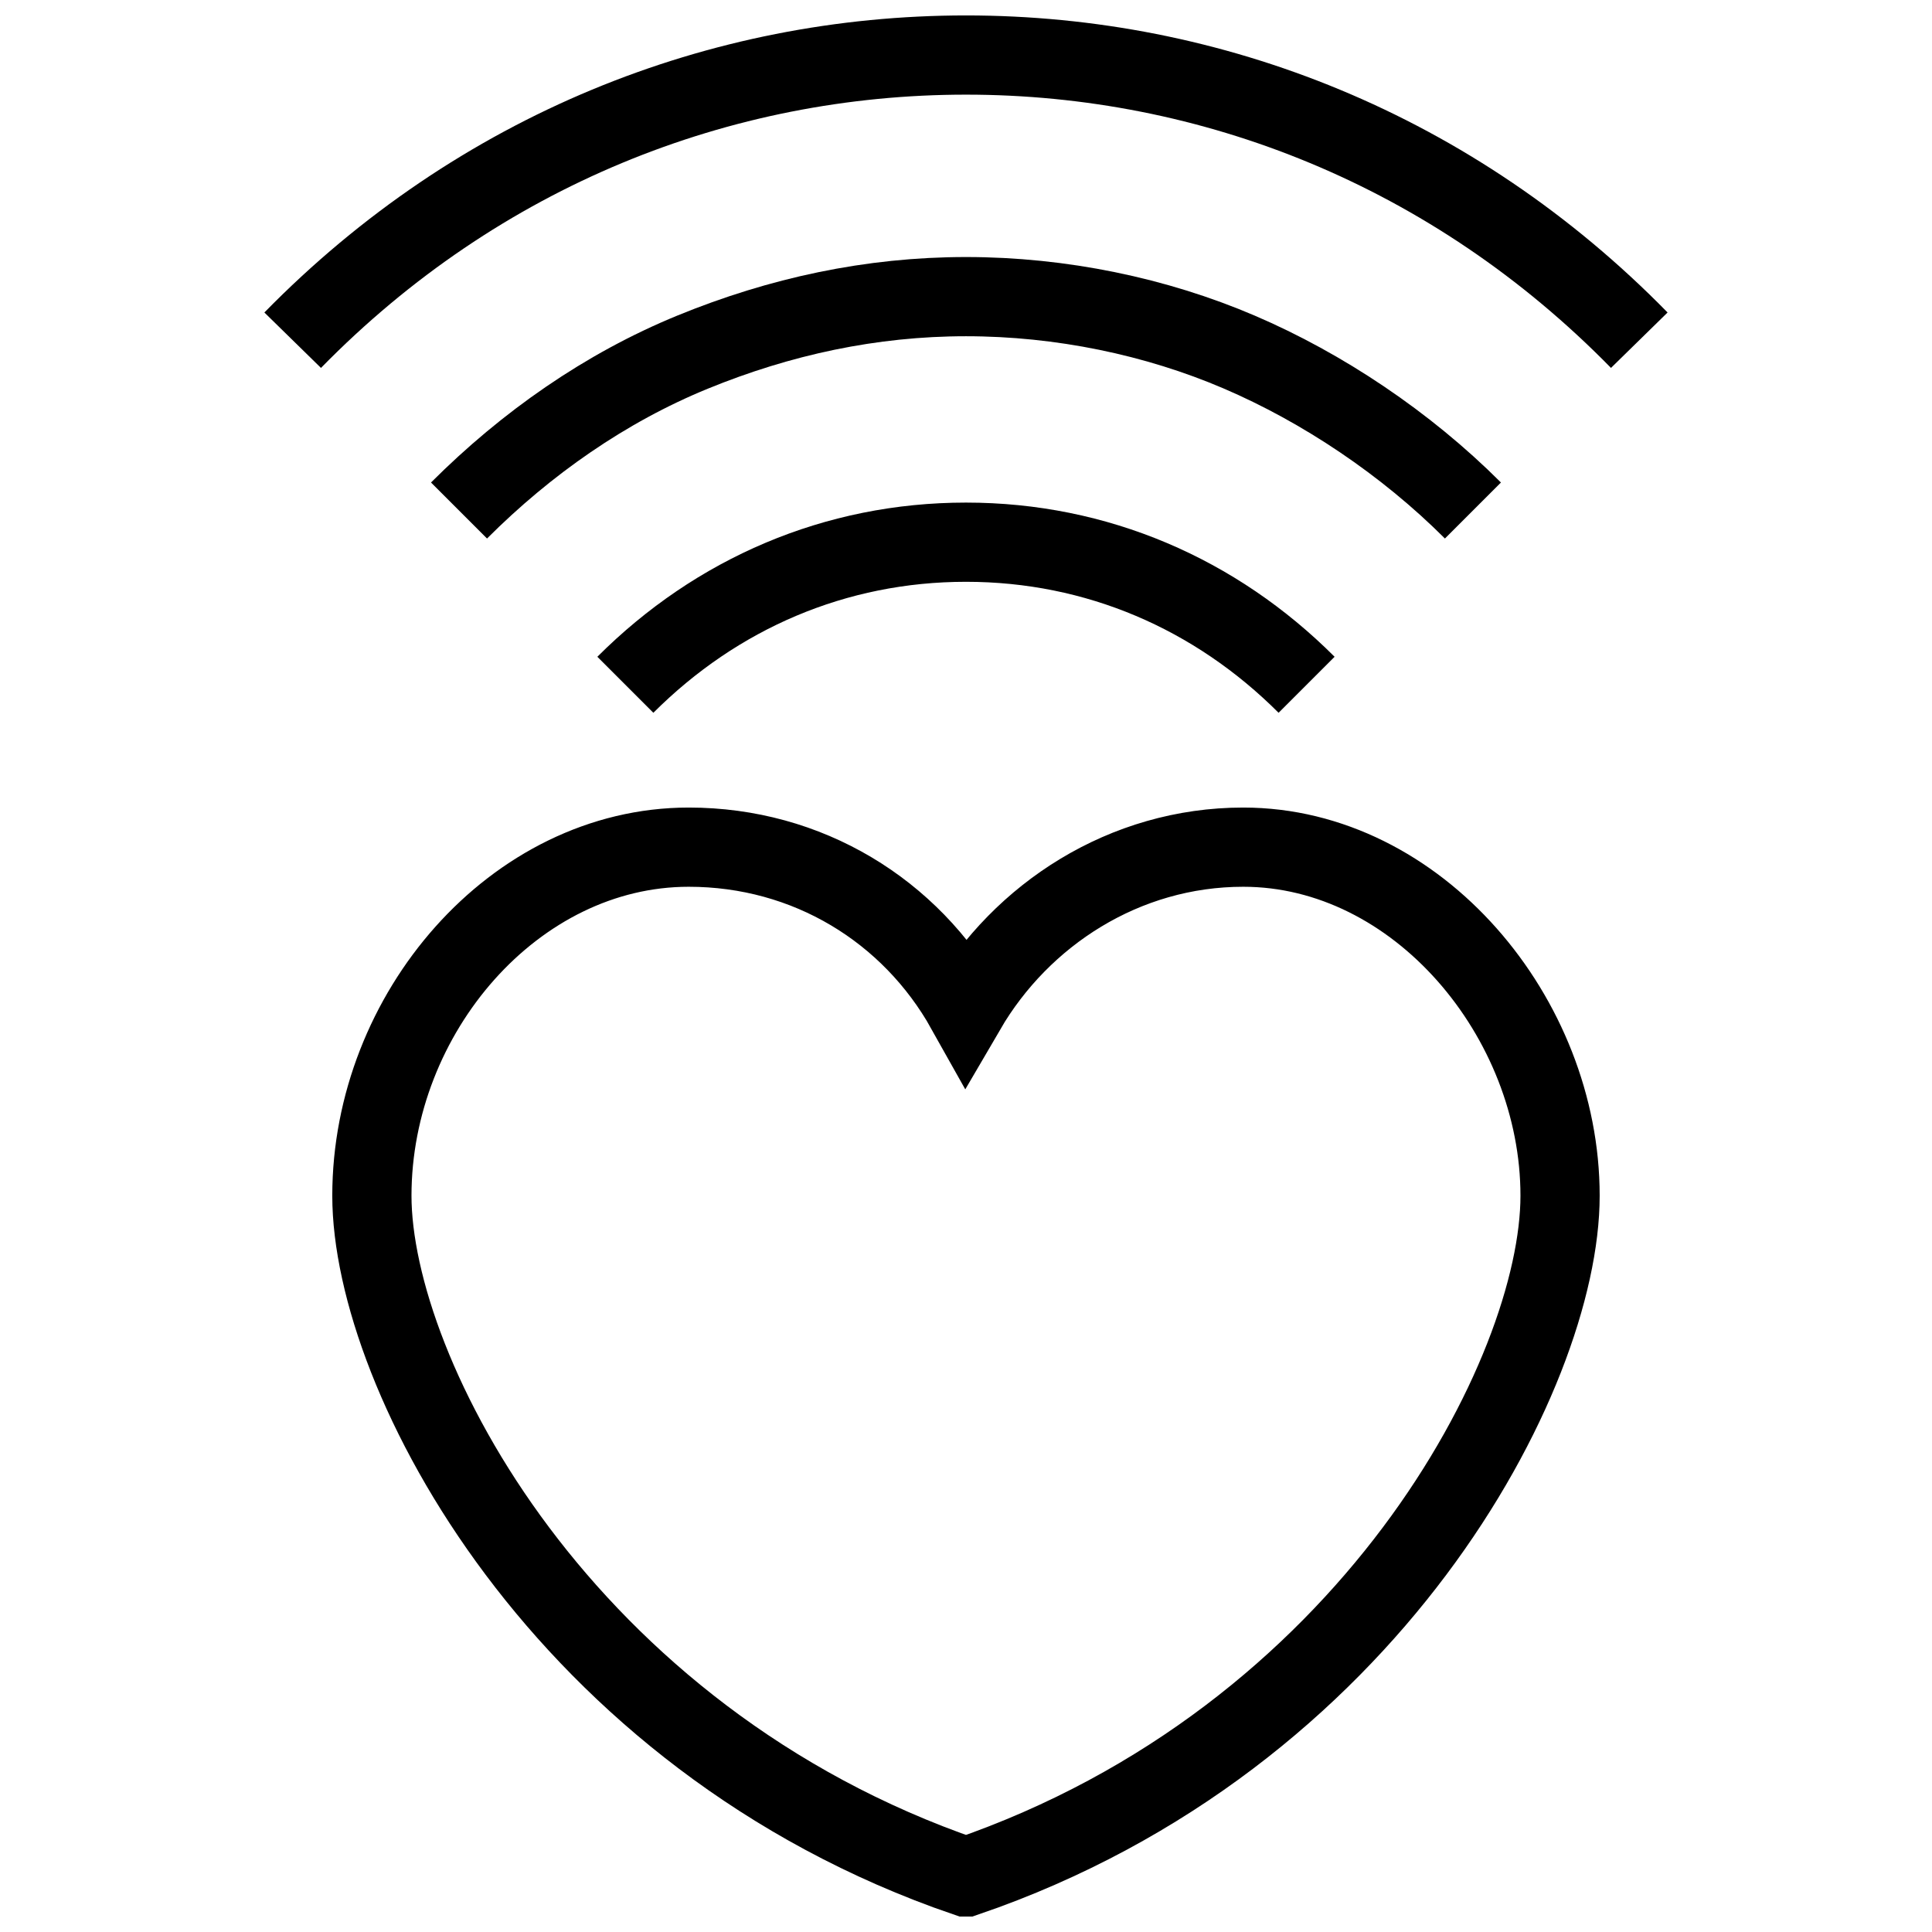 <?xml version="1.0" encoding="UTF-8"?>
<!-- Uploaded to: ICON Repo, www.svgrepo.com, Generator: ICON Repo Mixer Tools -->
<svg width="800px" height="800px" version="1.1" viewBox="144 144 512 512" xmlns="http://www.w3.org/2000/svg">
 <defs>
  <clipPath id="d">
   <path d="m148.09 148.09h503.81v383.91h-503.81z"/>
  </clipPath>
  <clipPath id="c">
   <path d="m148.09 148.09h503.81v428.91h-503.81z"/>
  </clipPath>
  <clipPath id="b">
   <path d="m148.09 148.09h503.81v474.91h-503.81z"/>
  </clipPath>
  <clipPath id="a">
   <path d="m148.09 148.09h503.81v503.81h-503.81z"/>
  </clipPath>
 </defs>
 <g>
  <g clip-path="url(#d)">
   <path transform="matrix(10.496 0 0 10.496 148.09 148.09)" d="m7 8.2c4.7-4.8 10.8-7.2 17-7.2 6.2 0 12.3 2.4 17 7.2" fill="none" stroke="#000000" stroke-miterlimit="10" stroke-width="2"/>
  </g>
  <g clip-path="url(#c)">
   <path transform="matrix(10.496 0 0 10.496 148.09 148.09)" d="m11.2 12.5c1.7-1.7 3.7-3.1 5.9-4 2.2-0.9 4.5-1.4 6.9-1.4 2.4 0 4.8 0.5 6.9 1.4 2.1 0.9 4.2 2.3 5.9 4" fill="none" stroke="#000000" stroke-miterlimit="10" stroke-width="2"/>
  </g>
  <g clip-path="url(#b)">
   <path transform="matrix(10.496 0 0 10.496 148.09 148.09)" d="m15.4 16.9c2.3-2.3 5.3-3.6 8.6-3.6 3.3 0 6.3 1.3 8.6 3.6" fill="none" stroke="#000000" stroke-miterlimit="10" stroke-width="2"/>
  </g>
  <g clip-path="url(#a)">
   <path transform="matrix(10.496 0 0 10.496 148.09 148.09)" d="m24 25.1c-1.4-2.5-4-4.1-7-4.1-4.4 0-8 4.2-8 8.8 0 4.5 4.8 13.7 15 17.2 10.2-3.5 15-12.7 15-17.2 0-4.5-3.6-8.8-8-8.8-3 3.72e-4 -5.6 1.7-7 4.1z" fill="none" stroke="#000000" stroke-miterlimit="10" stroke-width="2"/>
  </g>
 </g>
</svg>